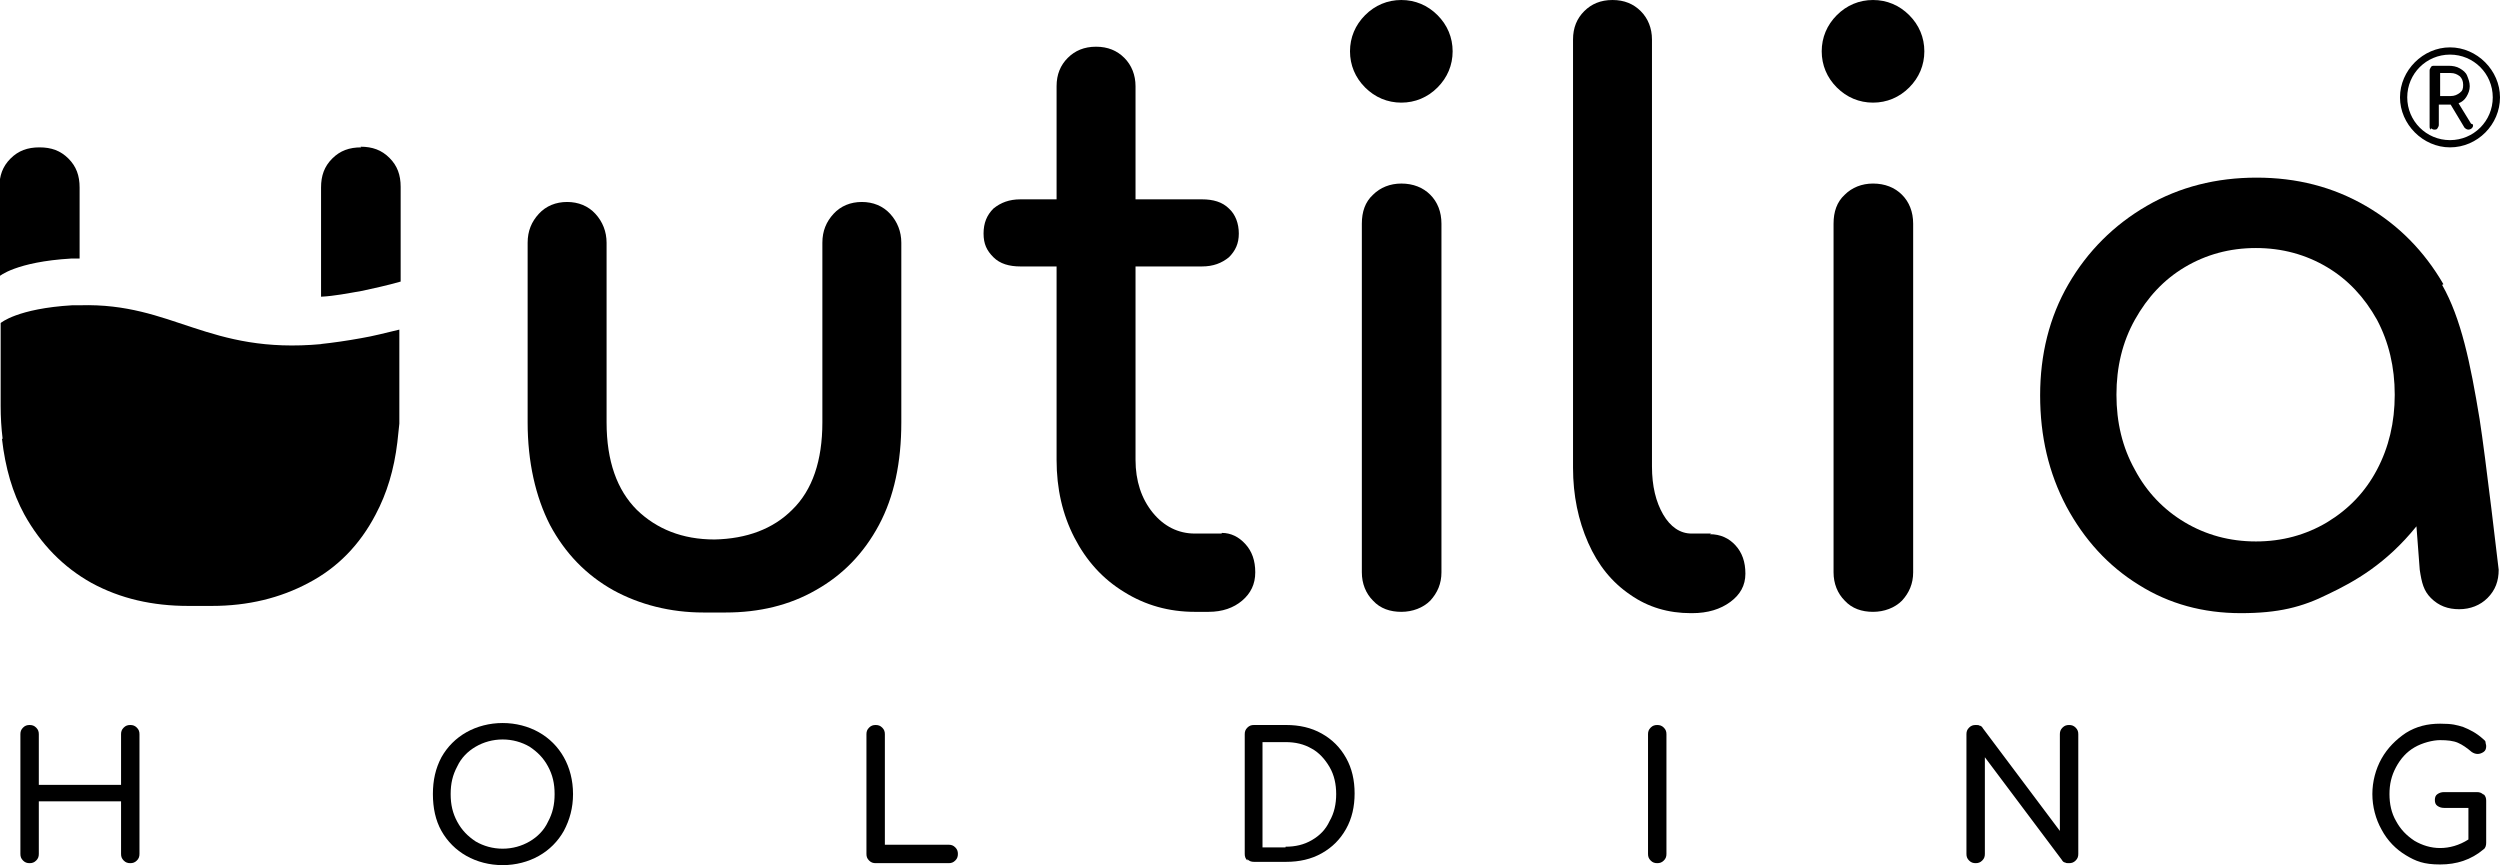 <svg xmlns="http://www.w3.org/2000/svg" id="Livello_1" viewBox="0 0 380 131.5"><g><path d="M372.4,22.4c4.2,0,7.6-3.5,7.6-7.6s-3.5-7.6-7.6-7.6-7.6,3.5-7.6,7.6,3.5,7.6,7.6,7.6ZM372.4,8.3c3.6,0,6.5,2.9,6.5,6.5s-2.9,6.5-6.5,6.5-6.5-2.9-6.5-6.5,2.9-6.5,6.5-6.5Z"></path><path d="M369.5,19.5c.2.1.3.2.5.2s.4,0,.5-.2c.1-.2.2-.3.2-.5v-3.1h1.8l2.1,3.5c.2.2.4.3.6.3s.4-.1.5-.2.2-.2.2-.4,0-.2-.3-.3l-1.9-3.1c.5-.2.9-.5,1.2-1s.5-1,.5-1.6-.2-1.1-.4-1.6c-.2-.5-.6-.8-1.1-1.1-.5-.3-1.1-.4-1.7-.4h-2.2c-.2,0-.4,0-.5.2-.1.2-.2.3-.2.5v8.5c0,.2,0,.4.2.5ZM370.9,11.1h1.6c.6,0,1,.2,1.4.5.3.3.5.7.5,1.3s-.1.9-.5,1.2c-.4.3-.8.5-1.4.5h-1.6c0,.1,0-3.6,0-3.6Z"></path><path d="M213,0c-2.1,0-4,.8-5.5,2.3-1.5,1.5-2.3,3.4-2.3,5.5s.8,4,2.3,5.5c1.5,1.5,3.4,2.3,5.5,2.3s4-.8,5.5-2.3c1.5-1.5,2.3-3.4,2.3-5.5s-.8-4-2.3-5.5c-1.5-1.5-3.4-2.3-5.5-2.3Z"></path><path d="M284.7,0c-2.1,0-4,.8-5.5,2.3s-2.3,3.4-2.3,5.5.8,4,2.3,5.5c1.5,1.5,3.4,2.3,5.5,2.3s4-.8,5.5-2.3c1.5-1.5,2.3-3.4,2.3-5.5s-.8-4-2.3-5.5c-1.5-1.5-3.4-2.3-5.5-2.3Z"></path><path d="M48.9,52.3c-17.3,1.6-22.6-6.3-36.7-5.9-.4,0-.8,0-1.2,0-8.4.5-10.9,2.7-10.9,2.7v12.6c0,1.7.1,3.4.3,5H.3c.5,4.4,1.6,8.2,3.4,11.5,2.5,4.5,5.9,8,10.2,10.4,4.4,2.4,9.3,3.5,14.7,3.5s1.2,0,1.8,0c.6,0,1.2,0,1.8,0,5.5,0,10.4-1.2,14.7-3.5,4.4-2.3,7.8-5.8,10.2-10.4,1.7-3.2,2.8-6.8,3.3-11,.1-.9.2-1.8.3-2.8v-14.3h0c-2.1.5-4,1-5.8,1.3-2.2.4-4.3.7-6.2.9Z"></path><path d="M54.9,22.4c-1.8,0-3.2.5-4.4,1.7-1.2,1.2-1.7,2.6-1.7,4.4v16.6c2-.1,4-.5,6.3-.9,1.8-.4,3.7-.8,5.8-1.4h0c0,0,0-14.4,0-14.4,0-1.8-.5-3.2-1.7-4.4-1.2-1.2-2.6-1.7-4.4-1.7Z"></path><path d="M12.1,39.3v-10.8c0-1.8-.5-3.2-1.7-4.4s-2.6-1.7-4.4-1.7-3.2.5-4.4,1.7c-1.2,1.2-1.7,2.6-1.7,4.4v13.5s2.5-2.2,10.9-2.7c.4,0,.8,0,1.2,0Z"></path><path d="M185.7,81.1h-4.1c-2.5,0-4.7-1.1-6.4-3.2-1.7-2.1-2.6-4.8-2.6-8v-29.4h10.1c1.7,0,3-.5,4.1-1.4,1-1,1.5-2.1,1.5-3.6s-.5-2.9-1.5-3.8c-1-1-2.4-1.4-4.1-1.4h-10.1V13.1c0-1.7-.6-3.2-1.7-4.3-1.1-1.1-2.5-1.7-4.3-1.7s-3.2.6-4.3,1.7c-1.1,1.1-1.7,2.5-1.7,4.3v17.2h-5.5c-1.7,0-3,.5-4.1,1.4-1,1-1.5,2.2-1.5,3.8s.5,2.6,1.5,3.6c1,1,2.4,1.4,4.1,1.4h5.5v29.4c0,4.4.9,8.3,2.7,11.8,1.8,3.5,4.3,6.3,7.6,8.3,3.2,2,6.8,3,10.7,3h2.1c2.1,0,3.8-.6,5.1-1.7,1.3-1.1,2-2.5,2-4.3s-.5-3.2-1.5-4.3c-1-1.1-2.2-1.7-3.6-1.7Z"></path><path d="M260.1,81.1h-3c-1.7,0-3.2-1-4.3-2.9-1.1-1.9-1.7-4.3-1.7-7.3V6c0-1.7-.6-3.2-1.7-4.3-1.1-1.1-2.5-1.7-4.3-1.7s-3.2.6-4.3,1.7c-1.1,1.1-1.7,2.5-1.7,4.3v65.1c0,4.2.8,8,2.3,11.4,1.5,3.4,3.6,6,6.4,7.9,2.7,1.9,5.8,2.8,9.2,2.8h.2c2.4,0,4.3-.6,5.8-1.7,1.5-1.1,2.3-2.5,2.3-4.3s-.5-3.2-1.5-4.3c-1-1.1-2.3-1.7-3.9-1.7Z"></path><path d="M371.4,43.2c-2.9-5-6.8-9-11.8-11.9-5-2.9-10.5-4.3-16.6-4.3s-11.7,1.4-16.7,4.3c-5,2.9-9,6.9-11.9,11.9-2.9,5-4.3,10.7-4.3,16.9s1.3,11.8,4,16.9c2.7,5,6.3,9,11,11.9,4.6,2.9,9.8,4.3,15.5,4.3s9.3-.9,13.3-2.9c4-1.9,8.8-4.6,13.4-10.3l.5,6.6c.3,2,.6,3.2,1.7,4.3,1.2,1.2,2.6,1.7,4.3,1.7s3.2-.6,4.3-1.7c1.2-1.2,1.7-2.6,1.7-4.3,0,0-2-17.2-2.9-22.9-1.4-8.5-2.8-15.3-5.7-20.4ZM361.3,71.4c-1.8,3.4-4.3,6-7.6,8-3.2,1.9-6.8,2.9-10.8,2.9s-7.6-1-10.8-2.9c-3.2-1.9-5.8-4.6-7.6-8-1.9-3.4-2.8-7.2-2.8-11.4s.9-8,2.8-11.4c1.9-3.4,4.4-6.1,7.6-8,3.2-1.9,6.8-2.9,10.8-2.9s7.6,1,10.8,2.9c3.2,1.9,5.7,4.6,7.6,8,1.8,3.4,2.7,7.2,2.7,11.4s-.9,8-2.7,11.4Z"></path><path d="M131,30.7c-1.7,0-3.2.6-4.3,1.8-1.1,1.2-1.7,2.6-1.7,4.4v27.3c0,5.8-1.5,10.3-4.6,13.3-2.9,2.9-6.9,4.4-11.8,4.5-4.9,0-8.8-1.6-11.8-4.5-3-3-4.6-7.4-4.6-13.3v-27.3c0-1.7-.6-3.2-1.7-4.4-1.1-1.2-2.6-1.8-4.3-1.8s-3.2.6-4.3,1.8c-1.1,1.2-1.7,2.6-1.7,4.4v27.3c0,6,1.2,11.3,3.4,15.6,2.3,4.3,5.5,7.6,9.6,9.9,4,2.2,8.7,3.4,13.7,3.4s1.1,0,1.7,0c.6,0,1.1,0,1.7,0,5.1,0,9.7-1.1,13.7-3.4,4.1-2.3,7.3-5.6,9.6-9.9,2.3-4.3,3.4-9.5,3.4-15.6v-27.3c0-1.7-.6-3.2-1.7-4.4-1.1-1.2-2.6-1.8-4.3-1.8Z"></path><path d="M284.7,27.9c-1.7,0-3.2.6-4.3,1.7-1.2,1.1-1.7,2.6-1.7,4.4v53c0,1.7.6,3.2,1.7,4.3,1.1,1.2,2.6,1.7,4.3,1.7s3.3-.6,4.4-1.7c1.1-1.2,1.7-2.6,1.7-4.3v-53c0-1.8-.6-3.3-1.7-4.4-1.1-1.1-2.6-1.7-4.4-1.7Z"></path><path d="M213,27.9c-1.7,0-3.2.6-4.3,1.7-1.2,1.1-1.7,2.6-1.7,4.4v53c0,1.7.6,3.2,1.7,4.3,1.1,1.2,2.6,1.7,4.3,1.7s3.3-.6,4.4-1.7c1.1-1.2,1.7-2.6,1.7-4.3v-53c0-1.8-.6-3.3-1.7-4.4-1.1-1.1-2.6-1.7-4.4-1.7Z"></path></g><g><path d="M3.5,130.8c-.3-.3-.4-.6-.4-1v-18.2c0-.4.1-.7.4-1,.3-.3.6-.4,1-.4s.7.1,1,.4c.3.3.4.6.4,1v7.7h12.5v-7.7c0-.4.1-.7.4-1,.3-.3.6-.4,1-.4s.7.1,1,.4c.3.3.4.6.4,1v18.2c0,.4-.1.7-.4,1s-.6.4-1,.4-.7-.1-1-.4c-.3-.3-.4-.6-.4-1v-8H5.9v8c0,.4-.1.7-.4,1-.3.3-.6.4-1,.4s-.7-.1-1-.4Z"></path><path d="M70.9,130.1c-1.6-.9-2.9-2.2-3.8-3.8-.9-1.6-1.3-3.5-1.3-5.6s.4-3.9,1.3-5.6c.9-1.6,2.2-2.9,3.8-3.8,1.6-.9,3.5-1.4,5.5-1.4s3.9.5,5.5,1.4c1.6.9,2.9,2.2,3.8,3.8.9,1.6,1.4,3.5,1.4,5.6s-.5,3.9-1.4,5.6c-.9,1.6-2.2,2.9-3.8,3.8s-3.5,1.4-5.5,1.4-3.9-.5-5.5-1.4ZM80.5,127.9c1.2-.7,2.2-1.7,2.8-3,.7-1.3,1-2.6,1-4.2s-.3-2.9-1-4.2c-.7-1.3-1.6-2.2-2.8-3-1.2-.7-2.6-1.1-4.1-1.1s-2.9.4-4.1,1.1c-1.2.7-2.2,1.7-2.8,3-.7,1.3-1,2.6-1,4.2s.3,2.9,1,4.2c.7,1.3,1.6,2.2,2.8,3,1.2.7,2.6,1.1,4.1,1.1s2.9-.4,4.1-1.1Z"></path><path d="M132.1,130.8c-.3-.3-.4-.6-.4-1v-18.2c0-.4.1-.7.4-1,.3-.3.6-.4,1-.4s.7.1,1,.4.4.6.4,1v16.8h9.7c.4,0,.7.1,1,.4.3.3.4.6.4,1s-.1.7-.4,1c-.3.3-.6.4-1,.4h-11.1c-.4,0-.7-.1-1-.4Z"></path><path d="M189.6,130.8c-.3-.3-.4-.6-.4-1v-18.2c0-.4.1-.7.4-1,.3-.3.6-.4,1-.4h4.9c2,0,3.8.4,5.4,1.3,1.6.9,2.8,2.1,3.7,3.7.9,1.6,1.3,3.4,1.3,5.4s-.4,3.8-1.3,5.4c-.9,1.6-2.1,2.8-3.7,3.7-1.6.9-3.4,1.3-5.4,1.3h-4.9c-.4,0-.7-.1-1-.4ZM195.4,128.7c1.5,0,2.8-.3,4-1,1.2-.7,2.1-1.6,2.7-2.9.7-1.2,1-2.6,1-4.1s-.3-2.9-1-4.1c-.7-1.2-1.6-2.2-2.7-2.8-1.2-.7-2.5-1-4-1h-3.5v16h3.5Z"></path><path d="M250.9,130.8c-.3-.3-.4-.6-.4-1v-18.2c0-.4.1-.7.4-1,.3-.3.6-.4,1-.4s.7.1,1,.4c.3.3.4.6.4,1v18.2c0,.4-.1.7-.4,1-.3.3-.6.4-1,.4s-.7-.1-1-.4Z"></path><path d="M299.3,130.8c-.3-.3-.4-.6-.4-1v-18.2c0-.4.1-.7.4-1s.6-.4,1-.4.4,0,.6.1c.2,0,.4.2.5.4l11.7,15.6v-14.7c0-.4.1-.7.4-1,.3-.3.6-.4,1-.4s.7.1,1,.4c.3.3.4.6.4,1v18.2c0,.4-.1.7-.4,1-.3.3-.6.4-1,.4s-.4,0-.6-.1c-.2,0-.4-.2-.5-.4l-11.7-15.6v14.7c0,.4-.1.7-.4,1-.3.3-.6.4-1,.4s-.7-.1-1-.4Z"></path><path d="M377.5,120.7c.3.3.4.6.4,1v6.4c0,.4-.1.8-.4,1-1.9,1.6-4.1,2.3-6.6,2.3s-3.7-.5-5.2-1.4-2.8-2.2-3.7-3.9c-.9-1.6-1.4-3.5-1.4-5.4s.5-3.8,1.4-5.4c.9-1.6,2.2-2.9,3.7-3.9,1.6-1,3.3-1.4,5.2-1.4s2.5.2,3.5.5c1,.4,2,.9,3,1.8.2.2.4.3.4.5,0,.2.1.4.1.6,0,.4-.1.7-.4.9-.3.2-.6.3-.9.3s-.6-.1-.9-.3c-.7-.6-1.4-1.1-2.1-1.4-.7-.3-1.6-.4-2.7-.4s-2.7.4-3.9,1.1c-1.2.7-2.1,1.7-2.8,3-.7,1.3-1,2.6-1,4.1s.3,2.9,1,4.1c.7,1.3,1.6,2.2,2.8,3,1.2.7,2.5,1.1,3.9,1.1s2.9-.4,4.3-1.3v-4.8h-3.7c-.4,0-.7-.1-1-.3-.3-.2-.4-.5-.4-.9s.1-.7.4-.9c.3-.2.6-.3,1-.3h5c.4,0,.7.1,1,.4Z"></path></g></svg>